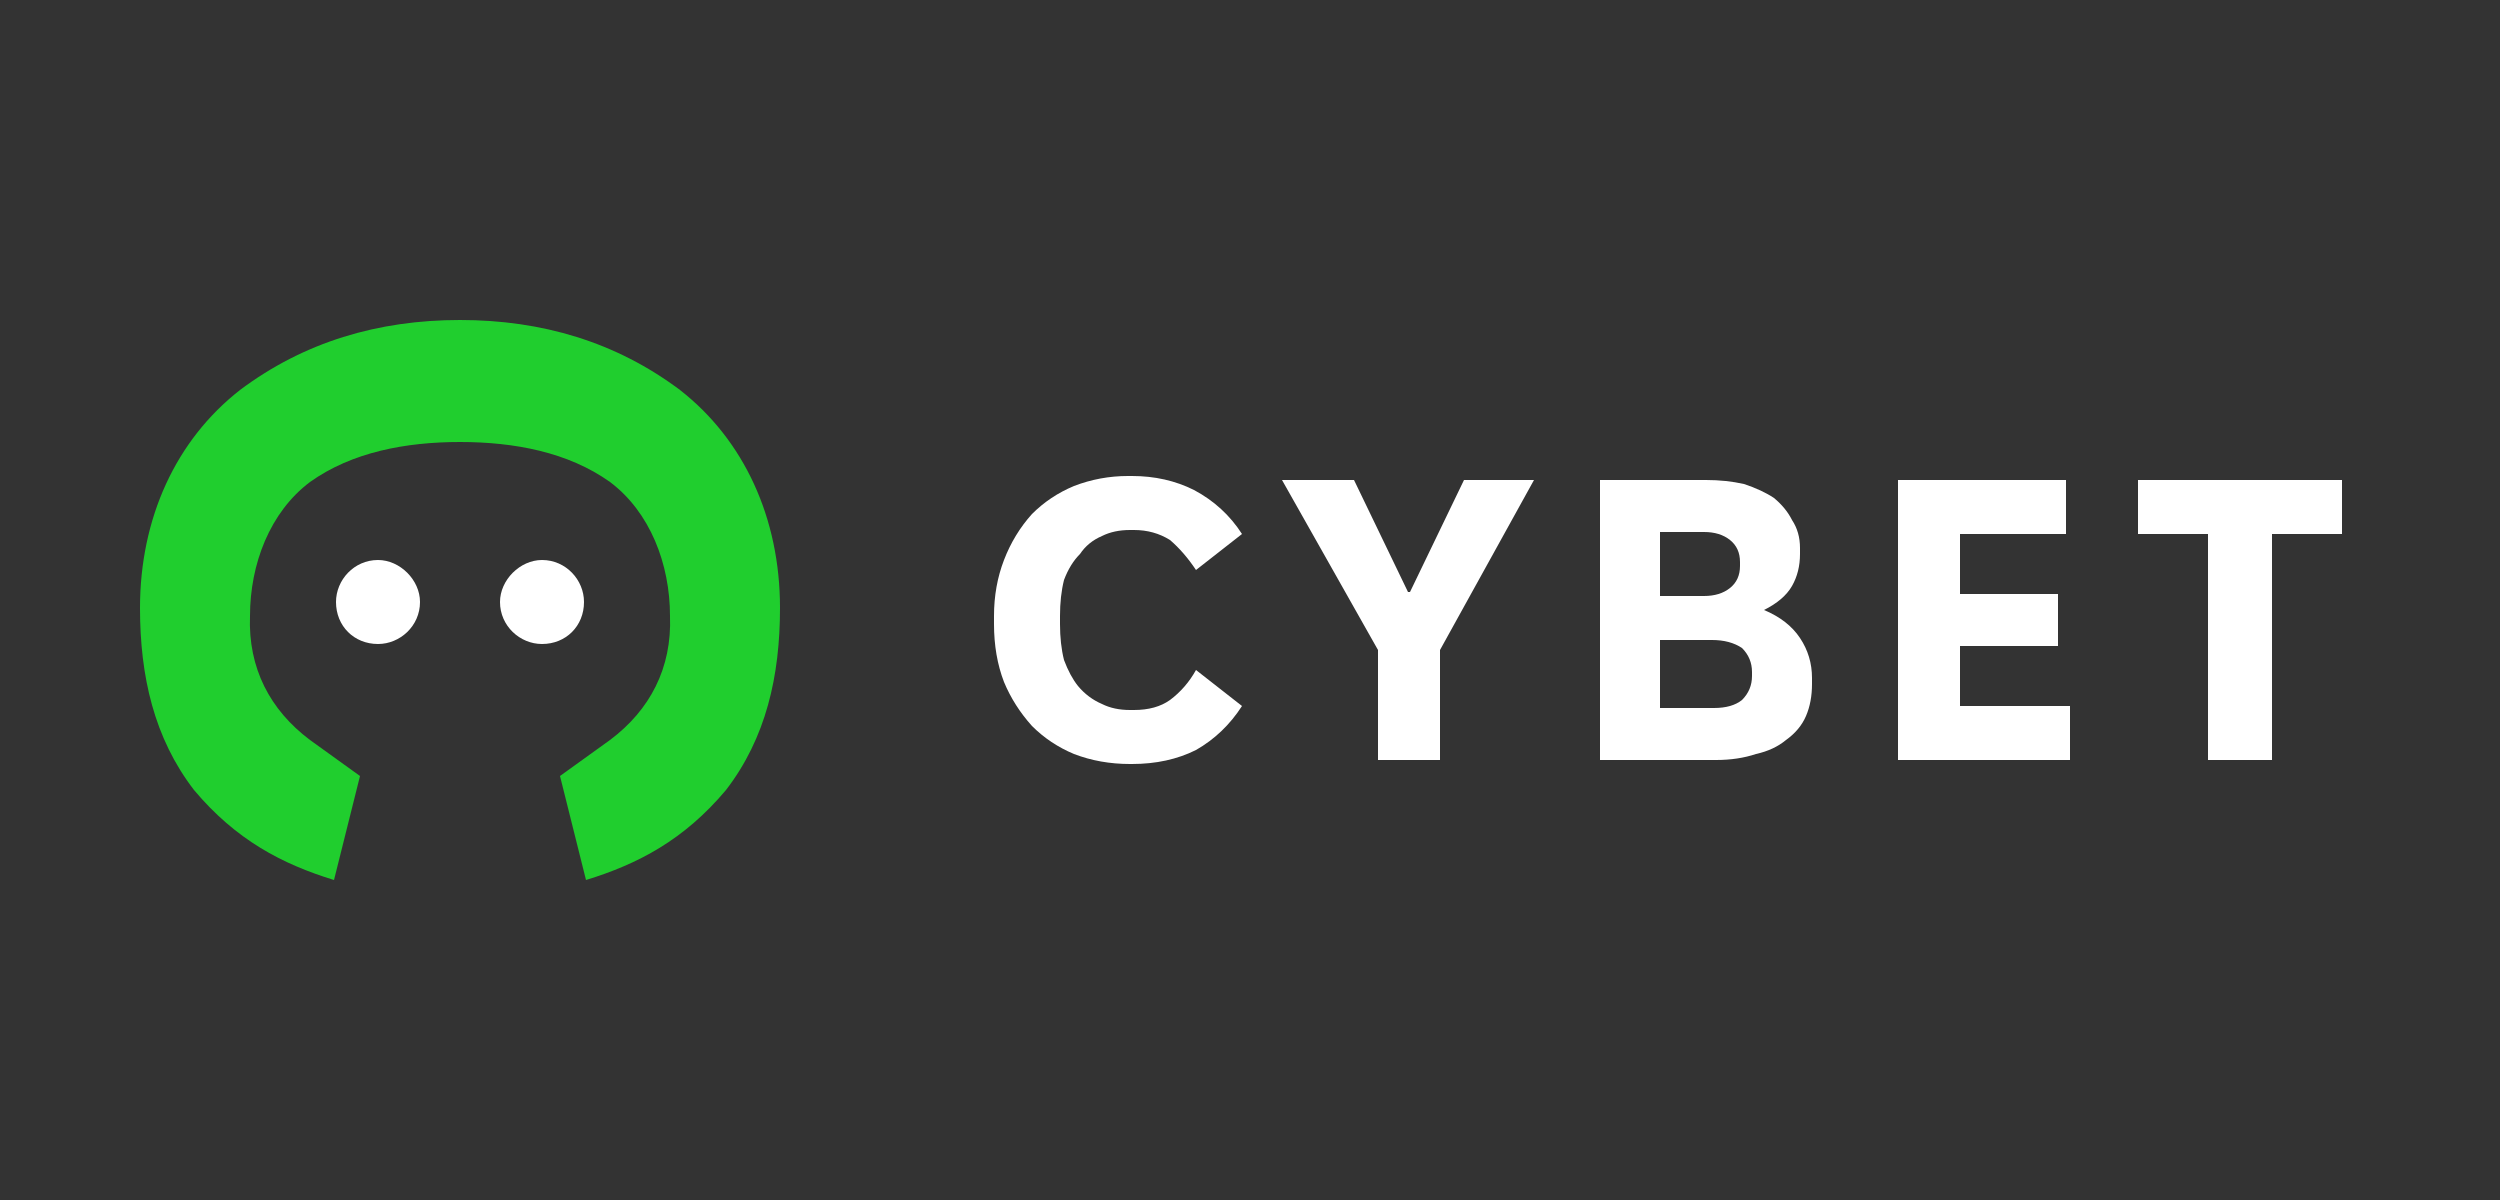 <?xml version="1.0" encoding="UTF-8"?>
<svg xmlns="http://www.w3.org/2000/svg" version="1.2" viewBox="0 0 125 60" width="125" height="60">
  <rect x="0" y="0" width="125" height="60" fill="#333333" stroke="none"/>
  <title>cybet (1)</title>
  <style> .s0 { fill: #ffffff } .s1 { fill: #20ce2e } </style>
  <path class="s0" d="m18.9 32.2c1.1 0 2.1-0.9 2.1-2.1 0-1.1-1-2.1-2.1-2.1-1.2 0-2.1 1-2.1 2.1 0 1.2 0.9 2.1 2.1 2.1z"></path>
  <path class="s0" d="m27.1 32.2c1.2 0 2.1-0.9 2.1-2.1 0-1.1-0.9-2.1-2.1-2.1-1.1 0-2.1 1-2.1 2.1 0 1.2 1 2.1 2.1 2.1z"></path>
  <path class="s1" d="m34 19.5c-3.2-2.4-6.9-3.5-11-3.5-4.1 0-7.8 1.1-11 3.5-3.2 2.5-5 6.4-5 10.9 0 3.4 0.7 6.5 2.7 9.1 2.1 2.5 4.4 3.7 7 4.5l1.3-5.2-2.5-1.8c-2-1.5-3.1-3.6-3-6.2 0-2.6 1-5.2 3-6.7 2.1-1.5 4.8-2 7.5-2 2.7 0 5.4 0.5 7.5 2 2 1.5 3 4.1 3 6.7 0.1 2.6-1 4.7-3 6.2l-2.5 1.8 1.3 5.2c2.6-0.8 4.9-2 7-4.5 2-2.6 2.7-5.7 2.7-9.1 0-4.5-1.8-8.4-5-10.9z"></path>
  <path class="s0" d="m110.4 26.7h-3.5v-2.7h10.2v2.7h-3.5v11.3h-3.2z"></path>
  <path class="s0" d="m94.9 24h8.4v2.7h-5.3v3h4.9v2.6h-4.9v3h5.5v2.7h-8.6z"></path>
  <path class="s0" d="m80 24h5.3q1 0 1.9 0.2 0.9 0.3 1.5 0.7 0.6 0.5 0.9 1.1 0.4 0.6 0.4 1.4v0.3q0 0.9-0.4 1.6-0.4 0.7-1.4 1.2 1.2 0.5 1.8 1.4 0.6 0.9 0.6 2v0.3q0 0.9-0.3 1.6-0.3 0.7-1 1.2-0.6 0.5-1.5 0.7-0.9 0.3-2 0.3h-5.8zm5.2 5.8q0.8 0 1.3-0.4 0.5-0.4 0.5-1.1v-0.2q0-0.7-0.5-1.1-0.5-0.4-1.3-0.4h-2.2v3.2zm0.5 5.6q0.9 0 1.4-0.4 0.5-0.5 0.5-1.2v-0.2q0-0.7-0.5-1.2-0.6-0.4-1.5-0.4h-2.6v3.4z"></path>
  <path class="s0" d="m68.9 32.5l-4.8-8.5h3.6l2.7 5.6h0.1l2.7-5.6h3.5l-4.7 8.5v5.5h-3.1z"></path>
  <path class="s0" d="m56.5 38.2q-1.5 0-2.8-0.5-1.2-0.5-2.1-1.4-0.9-1-1.4-2.2-0.5-1.3-0.5-2.9v-0.4q0-1.5 0.5-2.8 0.5-1.3 1.4-2.3 0.9-0.9 2.1-1.4 1.3-0.5 2.7-0.5h0.2q1.7 0 3.1 0.7 1.5 0.8 2.4 2.2l-2.3 1.8q-0.6-0.9-1.3-1.5-0.8-0.5-1.8-0.5h-0.2q-0.8 0-1.4 0.3-0.7 0.3-1.1 0.9-0.5 0.5-0.8 1.3-0.2 0.8-0.2 1.8v0.4q0 1 0.2 1.8 0.3 0.8 0.7 1.3 0.5 0.6 1.2 0.9 0.6 0.3 1.4 0.3h0.2q1.1 0 1.8-0.5 0.8-0.6 1.3-1.5l2.3 1.8q-0.9 1.4-2.3 2.2-1.4 0.7-3.2 0.7z"></path>
</svg>
